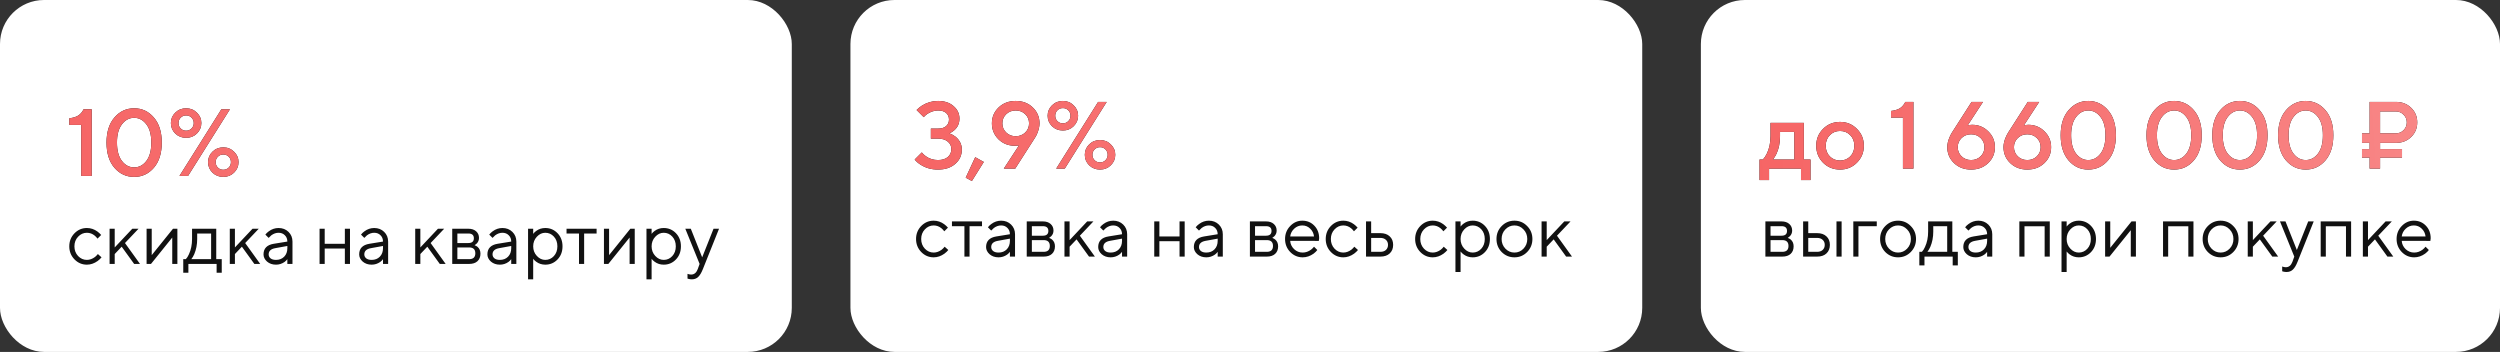 <?xml version="1.0" encoding="UTF-8"?> <svg xmlns="http://www.w3.org/2000/svg" width="341" height="48" viewBox="0 0 341 48" fill="none"><rect x="0" y="0" width="341" height="48" fill="#333333" stroke="none"/><g clip-path="url(#clip0_121_1548)"><rect width="108" height="48" rx="6" fill="white"></rect><path d="M11.08 24V17.045H9.455V16.135C10.01 16.066 10.43 15.931 10.716 15.732C11.002 15.533 11.232 15.255 11.405 14.9H12.51V24H11.08ZM19.96 21.959C20.411 21.37 20.637 20.533 20.637 19.45C20.637 18.367 20.411 17.535 19.96 16.954C19.51 16.365 18.955 16.07 18.297 16.07C17.638 16.07 17.083 16.365 16.633 16.954C16.182 17.535 15.957 18.367 15.957 19.45C15.957 20.533 16.182 21.37 16.633 21.959C17.083 22.54 17.638 22.83 18.297 22.83C18.955 22.83 19.51 22.54 19.96 21.959ZM20.988 22.882C20.268 23.714 19.371 24.13 18.297 24.13C17.222 24.13 16.325 23.714 15.605 22.882C14.886 22.041 14.527 20.897 14.527 19.45C14.527 18.003 14.886 16.863 15.605 16.031C16.325 15.19 17.222 14.77 18.297 14.77C19.371 14.77 20.268 15.19 20.988 16.031C21.707 16.863 22.067 18.003 22.067 19.45C22.067 20.897 21.707 22.041 20.988 22.882ZM23.905 18.215C23.506 17.816 23.307 17.34 23.307 16.785C23.307 16.23 23.506 15.758 23.905 15.368C24.312 14.969 24.806 14.77 25.387 14.77C25.968 14.77 26.457 14.969 26.856 15.368C27.263 15.758 27.467 16.23 27.467 16.785C27.467 17.34 27.263 17.816 26.856 18.215C26.457 18.605 25.968 18.8 25.387 18.8C24.806 18.8 24.312 18.605 23.905 18.215ZM24.646 16.044C24.447 16.243 24.347 16.49 24.347 16.785C24.347 17.08 24.447 17.327 24.646 17.526C24.845 17.725 25.092 17.825 25.387 17.825C25.682 17.825 25.929 17.725 26.128 17.526C26.327 17.327 26.427 17.08 26.427 16.785C26.427 16.49 26.327 16.243 26.128 16.044C25.929 15.845 25.682 15.745 25.387 15.745C25.092 15.745 24.845 15.845 24.646 16.044ZM24.477 24L30.197 14.9H31.367L25.647 24H24.477ZM28.975 23.545C28.576 23.146 28.377 22.67 28.377 22.115C28.377 21.56 28.576 21.088 28.975 20.698C29.382 20.299 29.876 20.1 30.457 20.1C31.038 20.1 31.527 20.299 31.926 20.698C32.333 21.088 32.537 21.56 32.537 22.115C32.537 22.67 32.333 23.146 31.926 23.545C31.527 23.935 31.038 24.13 30.457 24.13C29.876 24.13 29.382 23.935 28.975 23.545ZM29.716 22.856C29.915 23.055 30.162 23.155 30.457 23.155C30.752 23.155 30.999 23.055 31.198 22.856C31.397 22.657 31.497 22.41 31.497 22.115C31.497 21.82 31.397 21.573 31.198 21.374C30.999 21.175 30.752 21.075 30.457 21.075C30.162 21.075 29.915 21.175 29.716 21.374C29.517 21.573 29.417 21.82 29.417 22.115C29.417 22.41 29.517 22.657 29.716 22.856Z" fill="#111111"></path><path d="M11.08 24V17.045H9.455V16.135C10.01 16.066 10.43 15.931 10.716 15.732C11.002 15.533 11.232 15.255 11.405 14.9H12.51V24H11.08ZM19.96 21.959C20.411 21.37 20.637 20.533 20.637 19.45C20.637 18.367 20.411 17.535 19.96 16.954C19.51 16.365 18.955 16.07 18.297 16.07C17.638 16.07 17.083 16.365 16.633 16.954C16.182 17.535 15.957 18.367 15.957 19.45C15.957 20.533 16.182 21.37 16.633 21.959C17.083 22.54 17.638 22.83 18.297 22.83C18.955 22.83 19.51 22.54 19.96 21.959ZM20.988 22.882C20.268 23.714 19.371 24.13 18.297 24.13C17.222 24.13 16.325 23.714 15.605 22.882C14.886 22.041 14.527 20.897 14.527 19.45C14.527 18.003 14.886 16.863 15.605 16.031C16.325 15.19 17.222 14.77 18.297 14.77C19.371 14.77 20.268 15.19 20.988 16.031C21.707 16.863 22.067 18.003 22.067 19.45C22.067 20.897 21.707 22.041 20.988 22.882ZM23.905 18.215C23.506 17.816 23.307 17.34 23.307 16.785C23.307 16.23 23.506 15.758 23.905 15.368C24.312 14.969 24.806 14.77 25.387 14.77C25.968 14.77 26.457 14.969 26.856 15.368C27.263 15.758 27.467 16.23 27.467 16.785C27.467 17.34 27.263 17.816 26.856 18.215C26.457 18.605 25.968 18.8 25.387 18.8C24.806 18.8 24.312 18.605 23.905 18.215ZM24.646 16.044C24.447 16.243 24.347 16.49 24.347 16.785C24.347 17.08 24.447 17.327 24.646 17.526C24.845 17.725 25.092 17.825 25.387 17.825C25.682 17.825 25.929 17.725 26.128 17.526C26.327 17.327 26.427 17.08 26.427 16.785C26.427 16.49 26.327 16.243 26.128 16.044C25.929 15.845 25.682 15.745 25.387 15.745C25.092 15.745 24.845 15.845 24.646 16.044ZM24.477 24L30.197 14.9H31.367L25.647 24H24.477ZM28.975 23.545C28.576 23.146 28.377 22.67 28.377 22.115C28.377 21.56 28.576 21.088 28.975 20.698C29.382 20.299 29.876 20.1 30.457 20.1C31.038 20.1 31.527 20.299 31.926 20.698C32.333 21.088 32.537 21.56 32.537 22.115C32.537 22.67 32.333 23.146 31.926 23.545C31.527 23.935 31.038 24.13 30.457 24.13C29.876 24.13 29.382 23.935 28.975 23.545ZM29.716 22.856C29.915 23.055 30.162 23.155 30.457 23.155C30.752 23.155 30.999 23.055 31.198 22.856C31.397 22.657 31.497 22.41 31.497 22.115C31.497 21.82 31.397 21.573 31.198 21.374C30.999 21.175 30.752 21.075 30.457 21.075C30.162 21.075 29.915 21.175 29.716 21.374C29.517 21.573 29.417 21.82 29.417 22.115C29.417 22.41 29.517 22.657 29.716 22.856Z" fill="url(#paint0_linear_121_1548)"></path><path d="M13.35 34.65L13.85 35.1C13.717 35.267 13.54 35.433 13.32 35.6C12.853 35.933 12.363 36.1 11.85 36.1C11.19 36.1 10.623 35.857 10.15 35.37C9.683 34.883 9.45 34.293 9.45 33.6C9.45 32.907 9.683 32.317 10.15 31.83C10.623 31.343 11.19 31.1 11.85 31.1C12.37 31.1 12.85 31.26 13.29 31.58C13.47 31.713 13.64 31.87 13.8 32.05L13.3 32.55C13.193 32.403 13.07 32.27 12.93 32.15C12.61 31.883 12.25 31.75 11.85 31.75C11.39 31.75 10.99 31.93 10.65 32.29C10.317 32.643 10.15 33.08 10.15 33.6C10.15 34.12 10.317 34.56 10.65 34.92C10.99 35.273 11.39 35.45 11.85 35.45C12.23 35.45 12.6 35.317 12.96 35.05C13.113 34.923 13.243 34.79 13.35 34.65ZM14.947 36V31.2H15.646V33.75L18.047 31.2H18.896L17.047 33.15L19.096 36H18.297L16.596 33.65L15.646 34.65V36H14.947ZM19.995 36V31.2H20.695V34.8L23.595 31.2H24.195V36H23.495V32.4L20.595 36H19.995ZM24.996 37.2V35.35H25.346C25.506 35.183 25.646 34.963 25.766 34.69C26.053 34.077 26.196 33.38 26.196 32.6V31.2H29.496V35.35H30.246V37.2H29.546V36H25.696V37.2H24.996ZM26.096 35.35H28.796V31.85H26.896V32.6C26.896 33.353 26.763 34.043 26.496 34.67C26.376 34.937 26.243 35.163 26.096 35.35ZM31.343 36V31.2H32.043V33.75L34.443 31.2H35.293L33.443 33.15L35.493 36H34.693L32.993 33.65L32.043 34.65V36H31.343ZM39.194 36V35.35C39.094 35.49 38.968 35.617 38.814 35.73C38.461 35.977 38.071 36.1 37.644 36.1C37.157 36.1 36.751 35.96 36.424 35.68C36.104 35.393 35.944 35.067 35.944 34.7C35.944 33.887 36.411 33.403 37.344 33.25L39.194 32.95C39.194 32.597 39.081 32.31 38.854 32.09C38.634 31.863 38.347 31.75 37.994 31.75C37.648 31.75 37.318 31.867 37.004 32.1C36.858 32.227 36.737 32.343 36.644 32.45L36.194 32C36.321 31.833 36.477 31.683 36.664 31.55C37.071 31.25 37.514 31.1 37.994 31.1C38.541 31.1 38.994 31.277 39.354 31.63C39.714 31.983 39.894 32.423 39.894 32.95V36H39.194ZM39.194 33.85V33.55L37.544 33.85C36.944 33.957 36.644 34.24 36.644 34.7C36.644 34.913 36.731 35.093 36.904 35.24C37.084 35.38 37.331 35.45 37.644 35.45C38.104 35.45 38.477 35.303 38.764 35.01C39.051 34.717 39.194 34.33 39.194 33.85ZM43.589 36V31.2H44.289V33.25H47.039V31.2H47.739V36H47.039V33.9H44.289V36H43.589ZM52.241 36V35.35C52.141 35.49 52.014 35.617 51.861 35.73C51.508 35.977 51.118 36.1 50.691 36.1C50.204 36.1 49.798 35.96 49.471 35.68C49.151 35.393 48.991 35.067 48.991 34.7C48.991 33.887 49.458 33.403 50.391 33.25L52.241 32.95C52.241 32.597 52.128 32.31 51.901 32.09C51.681 31.863 51.394 31.75 51.041 31.75C50.694 31.75 50.364 31.867 50.051 32.1C49.904 32.227 49.784 32.343 49.691 32.45L49.241 32C49.368 31.833 49.524 31.683 49.711 31.55C50.118 31.25 50.561 31.1 51.041 31.1C51.588 31.1 52.041 31.277 52.401 31.63C52.761 31.983 52.941 32.423 52.941 32.95V36H52.241ZM52.241 33.85V33.55L50.591 33.85C49.991 33.957 49.691 34.24 49.691 34.7C49.691 34.913 49.778 35.093 49.951 35.24C50.131 35.38 50.378 35.45 50.691 35.45C51.151 35.45 51.524 35.303 51.811 35.01C52.098 34.717 52.241 34.33 52.241 33.85ZM56.636 36V31.2H57.336V33.75L59.736 31.2H60.586L58.736 33.15L60.786 36H59.986L58.286 33.65L57.336 34.65V36H56.636ZM61.685 36V31.2H63.885C64.331 31.2 64.685 31.317 64.945 31.55C65.205 31.783 65.335 32.083 65.335 32.45C65.335 32.743 65.235 32.997 65.035 33.21C64.948 33.297 64.848 33.377 64.735 33.45C64.888 33.503 65.021 33.577 65.135 33.67C65.401 33.897 65.535 34.207 65.535 34.6C65.535 35.033 65.398 35.377 65.125 35.63C64.858 35.877 64.478 36 63.985 36H61.685ZM62.385 33.15H63.885C64.385 33.15 64.635 32.933 64.635 32.5C64.635 32.067 64.385 31.85 63.885 31.85H62.385V33.15ZM62.385 35.35H63.985C64.551 35.35 64.835 35.083 64.835 34.55C64.835 34.017 64.551 33.75 63.985 33.75H62.385V35.35ZM69.731 36V35.35C69.631 35.49 69.505 35.617 69.351 35.73C68.998 35.977 68.608 36.1 68.181 36.1C67.695 36.1 67.288 35.96 66.961 35.68C66.641 35.393 66.481 35.067 66.481 34.7C66.481 33.887 66.948 33.403 67.881 33.25L69.731 32.95C69.731 32.597 69.618 32.31 69.391 32.09C69.171 31.863 68.885 31.75 68.531 31.75C68.185 31.75 67.855 31.867 67.541 32.1C67.395 32.227 67.275 32.343 67.181 32.45L66.731 32C66.858 31.833 67.015 31.683 67.201 31.55C67.608 31.25 68.051 31.1 68.531 31.1C69.078 31.1 69.531 31.277 69.891 31.63C70.251 31.983 70.431 32.423 70.431 32.95V36H69.731ZM69.731 33.85V33.55L68.081 33.85C67.481 33.957 67.181 34.24 67.181 34.7C67.181 34.913 67.268 35.093 67.441 35.24C67.621 35.38 67.868 35.45 68.181 35.45C68.641 35.45 69.015 35.303 69.301 35.01C69.588 34.717 69.731 34.33 69.731 33.85ZM72.027 38.1V31.2H72.727V31.9C72.84 31.747 72.977 31.613 73.137 31.5C73.497 31.233 73.91 31.1 74.377 31.1C75.037 31.1 75.593 31.337 76.047 31.81C76.5 32.283 76.727 32.88 76.727 33.6C76.727 34.32 76.5 34.917 76.047 35.39C75.593 35.863 75.037 36.1 74.377 36.1C73.91 36.1 73.497 35.967 73.137 35.7C72.977 35.587 72.84 35.453 72.727 35.3V38.1H72.027ZM74.377 35.45C74.837 35.45 75.227 35.277 75.547 34.93C75.867 34.583 76.027 34.14 76.027 33.6C76.027 33.06 75.867 32.617 75.547 32.27C75.227 31.923 74.837 31.75 74.377 31.75C73.943 31.75 73.56 31.93 73.227 32.29C72.893 32.65 72.727 33.087 72.727 33.6C72.727 34.113 72.893 34.55 73.227 34.91C73.56 35.27 73.943 35.45 74.377 35.45ZM78.976 36V31.85H77.276V31.2H81.376V31.85H79.676V36H78.976ZM82.378 36V31.2H83.078V34.8L85.978 31.2H86.578V36H85.878V32.4L82.978 36H82.378ZM88.179 38.1V31.2H88.879V31.9C88.992 31.747 89.129 31.613 89.289 31.5C89.649 31.233 90.062 31.1 90.529 31.1C91.189 31.1 91.746 31.337 92.199 31.81C92.652 32.283 92.879 32.88 92.879 33.6C92.879 34.32 92.652 34.917 92.199 35.39C91.746 35.863 91.189 36.1 90.529 36.1C90.062 36.1 89.649 35.967 89.289 35.7C89.129 35.587 88.992 35.453 88.879 35.3V38.1H88.179ZM90.529 35.45C90.989 35.45 91.379 35.277 91.699 34.93C92.019 34.583 92.179 34.14 92.179 33.6C92.179 33.06 92.019 32.617 91.699 32.27C91.379 31.923 90.989 31.75 90.529 31.75C90.096 31.75 89.712 31.93 89.379 32.29C89.046 32.65 88.879 33.087 88.879 33.6C88.879 34.113 89.046 34.55 89.379 34.91C89.712 35.27 90.096 35.45 90.529 35.45ZM93.776 38V37.35C93.836 37.377 93.889 37.393 93.936 37.4C94.049 37.433 94.163 37.45 94.276 37.45C94.689 37.45 94.99 37.2 95.176 36.7L95.426 36L93.476 31.2H94.226L95.776 35.1L97.326 31.2H98.076L95.876 36.7C95.676 37.207 95.46 37.567 95.226 37.78C94.999 37.993 94.716 38.1 94.376 38.1C94.223 38.1 94.079 38.083 93.946 38.05C93.9 38.043 93.843 38.027 93.776 38Z" fill="#111111"></path><rect x="116" width="108" height="48" rx="6" fill="white"></rect><path d="M124.76 21.765L125.735 20.79C125.874 20.972 126.056 21.145 126.281 21.31C126.766 21.657 127.321 21.83 127.945 21.83C128.517 21.83 128.963 21.691 129.284 21.414C129.605 21.137 129.765 20.777 129.765 20.335C129.765 19.928 129.605 19.59 129.284 19.321C128.963 19.044 128.517 18.905 127.945 18.905H126.97V17.54H127.945C128.43 17.54 128.799 17.427 129.05 17.202C129.31 16.977 129.44 16.678 129.44 16.305C129.44 15.932 129.31 15.633 129.05 15.408C128.799 15.183 128.43 15.07 127.945 15.07C127.468 15.07 126.987 15.222 126.502 15.525C126.285 15.681 126.116 15.833 125.995 15.98L125.02 15.005C125.263 14.762 125.514 14.559 125.774 14.394C126.45 13.978 127.174 13.77 127.945 13.77C128.829 13.77 129.535 14.004 130.064 14.472C130.601 14.931 130.87 15.499 130.87 16.175C130.87 16.816 130.64 17.341 130.181 17.748C130.008 17.913 129.782 18.06 129.505 18.19C129.826 18.311 130.107 18.467 130.35 18.658C130.913 19.135 131.195 19.715 131.195 20.4C131.195 21.18 130.896 21.83 130.298 22.35C129.709 22.87 128.924 23.13 127.945 23.13C127.035 23.13 126.238 22.905 125.553 22.454C125.258 22.272 124.994 22.042 124.76 21.765ZM131.721 24.235L133.021 21.44L134.191 22.09L132.566 24.69L131.721 24.235ZM136.917 23L138.997 19.815L138.854 19.854C138.715 19.871 138.568 19.88 138.412 19.88C137.537 19.88 136.796 19.585 136.189 18.996C135.591 18.398 135.292 17.674 135.292 16.825C135.292 15.967 135.6 15.243 136.215 14.654C136.83 14.065 137.606 13.77 138.542 13.77C139.478 13.77 140.254 14.065 140.869 14.654C141.484 15.243 141.792 15.967 141.792 16.825C141.792 17.241 141.684 17.709 141.467 18.229C141.389 18.428 141.281 18.632 141.142 18.84L138.477 23H136.917ZM137.242 15.577C136.895 15.915 136.722 16.331 136.722 16.825C136.722 17.319 136.895 17.735 137.242 18.073C137.589 18.411 138.022 18.58 138.542 18.58C139.062 18.58 139.495 18.411 139.842 18.073C140.189 17.735 140.362 17.319 140.362 16.825C140.362 16.331 140.189 15.915 139.842 15.577C139.495 15.239 139.062 15.07 138.542 15.07C138.022 15.07 137.589 15.239 137.242 15.577ZM143.493 17.215C143.094 16.816 142.895 16.34 142.895 15.785C142.895 15.23 143.094 14.758 143.493 14.368C143.9 13.969 144.394 13.77 144.975 13.77C145.556 13.77 146.045 13.969 146.444 14.368C146.851 14.758 147.055 15.23 147.055 15.785C147.055 16.34 146.851 16.816 146.444 17.215C146.045 17.605 145.556 17.8 144.975 17.8C144.394 17.8 143.9 17.605 143.493 17.215ZM144.234 15.044C144.035 15.243 143.935 15.49 143.935 15.785C143.935 16.08 144.035 16.327 144.234 16.526C144.433 16.725 144.68 16.825 144.975 16.825C145.27 16.825 145.517 16.725 145.716 16.526C145.915 16.327 146.015 16.08 146.015 15.785C146.015 15.49 145.915 15.243 145.716 15.044C145.517 14.845 145.27 14.745 144.975 14.745C144.68 14.745 144.433 14.845 144.234 15.044ZM144.065 23L149.785 13.9H150.955L145.235 23H144.065ZM148.563 22.545C148.164 22.146 147.965 21.67 147.965 21.115C147.965 20.56 148.164 20.088 148.563 19.698C148.97 19.299 149.464 19.1 150.045 19.1C150.626 19.1 151.115 19.299 151.514 19.698C151.921 20.088 152.125 20.56 152.125 21.115C152.125 21.67 151.921 22.146 151.514 22.545C151.115 22.935 150.626 23.13 150.045 23.13C149.464 23.13 148.97 22.935 148.563 22.545ZM149.304 21.856C149.503 22.055 149.75 22.155 150.045 22.155C150.34 22.155 150.587 22.055 150.786 21.856C150.985 21.657 151.085 21.41 151.085 21.115C151.085 20.82 150.985 20.573 150.786 20.374C150.587 20.175 150.34 20.075 150.045 20.075C149.75 20.075 149.503 20.175 149.304 20.374C149.105 20.573 149.005 20.82 149.005 21.115C149.005 21.41 149.105 21.657 149.304 21.856Z" fill="#111111"></path><path d="M124.76 21.765L125.735 20.79C125.874 20.972 126.056 21.145 126.281 21.31C126.766 21.657 127.321 21.83 127.945 21.83C128.517 21.83 128.963 21.691 129.284 21.414C129.605 21.137 129.765 20.777 129.765 20.335C129.765 19.928 129.605 19.59 129.284 19.321C128.963 19.044 128.517 18.905 127.945 18.905H126.97V17.54H127.945C128.43 17.54 128.799 17.427 129.05 17.202C129.31 16.977 129.44 16.678 129.44 16.305C129.44 15.932 129.31 15.633 129.05 15.408C128.799 15.183 128.43 15.07 127.945 15.07C127.468 15.07 126.987 15.222 126.502 15.525C126.285 15.681 126.116 15.833 125.995 15.98L125.02 15.005C125.263 14.762 125.514 14.559 125.774 14.394C126.45 13.978 127.174 13.77 127.945 13.77C128.829 13.77 129.535 14.004 130.064 14.472C130.601 14.931 130.87 15.499 130.87 16.175C130.87 16.816 130.64 17.341 130.181 17.748C130.008 17.913 129.782 18.06 129.505 18.19C129.826 18.311 130.107 18.467 130.35 18.658C130.913 19.135 131.195 19.715 131.195 20.4C131.195 21.18 130.896 21.83 130.298 22.35C129.709 22.87 128.924 23.13 127.945 23.13C127.035 23.13 126.238 22.905 125.553 22.454C125.258 22.272 124.994 22.042 124.76 21.765ZM131.721 24.235L133.021 21.44L134.191 22.09L132.566 24.69L131.721 24.235ZM136.917 23L138.997 19.815L138.854 19.854C138.715 19.871 138.568 19.88 138.412 19.88C137.537 19.88 136.796 19.585 136.189 18.996C135.591 18.398 135.292 17.674 135.292 16.825C135.292 15.967 135.6 15.243 136.215 14.654C136.83 14.065 137.606 13.77 138.542 13.77C139.478 13.77 140.254 14.065 140.869 14.654C141.484 15.243 141.792 15.967 141.792 16.825C141.792 17.241 141.684 17.709 141.467 18.229C141.389 18.428 141.281 18.632 141.142 18.84L138.477 23H136.917ZM137.242 15.577C136.895 15.915 136.722 16.331 136.722 16.825C136.722 17.319 136.895 17.735 137.242 18.073C137.589 18.411 138.022 18.58 138.542 18.58C139.062 18.58 139.495 18.411 139.842 18.073C140.189 17.735 140.362 17.319 140.362 16.825C140.362 16.331 140.189 15.915 139.842 15.577C139.495 15.239 139.062 15.07 138.542 15.07C138.022 15.07 137.589 15.239 137.242 15.577ZM143.493 17.215C143.094 16.816 142.895 16.34 142.895 15.785C142.895 15.23 143.094 14.758 143.493 14.368C143.9 13.969 144.394 13.77 144.975 13.77C145.556 13.77 146.045 13.969 146.444 14.368C146.851 14.758 147.055 15.23 147.055 15.785C147.055 16.34 146.851 16.816 146.444 17.215C146.045 17.605 145.556 17.8 144.975 17.8C144.394 17.8 143.9 17.605 143.493 17.215ZM144.234 15.044C144.035 15.243 143.935 15.49 143.935 15.785C143.935 16.08 144.035 16.327 144.234 16.526C144.433 16.725 144.68 16.825 144.975 16.825C145.27 16.825 145.517 16.725 145.716 16.526C145.915 16.327 146.015 16.08 146.015 15.785C146.015 15.49 145.915 15.243 145.716 15.044C145.517 14.845 145.27 14.745 144.975 14.745C144.68 14.745 144.433 14.845 144.234 15.044ZM144.065 23L149.785 13.9H150.955L145.235 23H144.065ZM148.563 22.545C148.164 22.146 147.965 21.67 147.965 21.115C147.965 20.56 148.164 20.088 148.563 19.698C148.97 19.299 149.464 19.1 150.045 19.1C150.626 19.1 151.115 19.299 151.514 19.698C151.921 20.088 152.125 20.56 152.125 21.115C152.125 21.67 151.921 22.146 151.514 22.545C151.115 22.935 150.626 23.13 150.045 23.13C149.464 23.13 148.97 22.935 148.563 22.545ZM149.304 21.856C149.503 22.055 149.75 22.155 150.045 22.155C150.34 22.155 150.587 22.055 150.786 21.856C150.985 21.657 151.085 21.41 151.085 21.115C151.085 20.82 150.985 20.573 150.786 20.374C150.587 20.175 150.34 20.075 150.045 20.075C149.75 20.075 149.503 20.175 149.304 20.374C149.105 20.573 149.005 20.82 149.005 21.115C149.005 21.41 149.105 21.657 149.304 21.856Z" fill="url(#paint1_linear_121_1548)"></path><path d="M128.85 33.65L129.35 34.1C129.217 34.267 129.04 34.433 128.82 34.6C128.353 34.933 127.863 35.1 127.35 35.1C126.69 35.1 126.123 34.857 125.65 34.37C125.183 33.883 124.95 33.293 124.95 32.6C124.95 31.907 125.183 31.317 125.65 30.83C126.123 30.343 126.69 30.1 127.35 30.1C127.87 30.1 128.35 30.26 128.79 30.58C128.97 30.713 129.14 30.87 129.3 31.05L128.8 31.55C128.693 31.403 128.57 31.27 128.43 31.15C128.11 30.883 127.75 30.75 127.35 30.75C126.89 30.75 126.49 30.93 126.15 31.29C125.817 31.643 125.65 32.08 125.65 32.6C125.65 33.12 125.817 33.56 126.15 33.92C126.49 34.273 126.89 34.45 127.35 34.45C127.73 34.45 128.1 34.317 128.46 34.05C128.613 33.923 128.743 33.79 128.85 33.65ZM131.546 35V30.85H129.846V30.2H133.946V30.85H132.246V35H131.546ZM137.751 35V34.35C137.651 34.49 137.524 34.617 137.371 34.73C137.017 34.977 136.627 35.1 136.201 35.1C135.714 35.1 135.307 34.96 134.981 34.68C134.661 34.393 134.501 34.067 134.501 33.7C134.501 32.887 134.967 32.403 135.901 32.25L137.751 31.95C137.751 31.597 137.637 31.31 137.411 31.09C137.191 30.863 136.904 30.75 136.551 30.75C136.204 30.75 135.874 30.867 135.561 31.1C135.414 31.227 135.294 31.343 135.201 31.45L134.751 31C134.877 30.833 135.034 30.683 135.221 30.55C135.627 30.25 136.071 30.1 136.551 30.1C137.097 30.1 137.551 30.277 137.911 30.63C138.271 30.983 138.451 31.423 138.451 31.95V35H137.751ZM137.751 32.85V32.55L136.101 32.85C135.501 32.957 135.201 33.24 135.201 33.7C135.201 33.913 135.287 34.093 135.461 34.24C135.641 34.38 135.887 34.45 136.201 34.45C136.661 34.45 137.034 34.303 137.321 34.01C137.607 33.717 137.751 33.33 137.751 32.85ZM140.046 35V30.2H142.246C142.693 30.2 143.046 30.317 143.306 30.55C143.566 30.783 143.696 31.083 143.696 31.45C143.696 31.743 143.596 31.997 143.396 32.21C143.309 32.297 143.209 32.377 143.096 32.45C143.249 32.503 143.383 32.577 143.496 32.67C143.763 32.897 143.896 33.207 143.896 33.6C143.896 34.033 143.759 34.377 143.486 34.63C143.219 34.877 142.839 35 142.346 35H140.046ZM140.746 32.15H142.246C142.746 32.15 142.996 31.933 142.996 31.5C142.996 31.067 142.746 30.85 142.246 30.85H140.746V32.15ZM140.746 34.35H142.346C142.913 34.35 143.196 34.083 143.196 33.55C143.196 33.017 142.913 32.75 142.346 32.75H140.746V34.35ZM145.193 35V30.2H145.893V32.75L148.293 30.2H149.143L147.293 32.15L149.343 35H148.543L146.843 32.65L145.893 33.65V35H145.193ZM153.044 35V34.35C152.944 34.49 152.817 34.617 152.664 34.73C152.31 34.977 151.92 35.1 151.494 35.1C151.007 35.1 150.6 34.96 150.274 34.68C149.954 34.393 149.794 34.067 149.794 33.7C149.794 32.887 150.26 32.403 151.194 32.25L153.044 31.95C153.044 31.597 152.93 31.31 152.704 31.09C152.484 30.863 152.197 30.75 151.844 30.75C151.497 30.75 151.167 30.867 150.854 31.1C150.707 31.227 150.587 31.343 150.494 31.45L150.044 31C150.17 30.833 150.327 30.683 150.514 30.55C150.92 30.25 151.364 30.1 151.844 30.1C152.39 30.1 152.844 30.277 153.204 30.63C153.564 30.983 153.744 31.423 153.744 31.95V35H153.044ZM153.044 32.85V32.55L151.394 32.85C150.794 32.957 150.494 33.24 150.494 33.7C150.494 33.913 150.58 34.093 150.754 34.24C150.934 34.38 151.18 34.45 151.494 34.45C151.954 34.45 152.327 34.303 152.614 34.01C152.9 33.717 153.044 33.33 153.044 32.85ZM157.439 35V30.2H158.139V32.25H160.889V30.2H161.589V35H160.889V32.9H158.139V35H157.439ZM166.091 35V34.35C165.991 34.49 165.864 34.617 165.711 34.73C165.357 34.977 164.967 35.1 164.541 35.1C164.054 35.1 163.647 34.96 163.321 34.68C163.001 34.393 162.841 34.067 162.841 33.7C162.841 32.887 163.307 32.403 164.241 32.25L166.091 31.95C166.091 31.597 165.977 31.31 165.751 31.09C165.531 30.863 165.244 30.75 164.891 30.75C164.544 30.75 164.214 30.867 163.901 31.1C163.754 31.227 163.634 31.343 163.541 31.45L163.091 31C163.217 30.833 163.374 30.683 163.561 30.55C163.967 30.25 164.411 30.1 164.891 30.1C165.437 30.1 165.891 30.277 166.251 30.63C166.611 30.983 166.791 31.423 166.791 31.95V35H166.091ZM166.091 32.85V32.55L164.441 32.85C163.841 32.957 163.541 33.24 163.541 33.7C163.541 33.913 163.627 34.093 163.801 34.24C163.981 34.38 164.227 34.45 164.541 34.45C165.001 34.45 165.374 34.303 165.661 34.01C165.947 33.717 166.091 33.33 166.091 32.85ZM170.486 35V30.2H172.686C173.132 30.2 173.486 30.317 173.746 30.55C174.006 30.783 174.136 31.083 174.136 31.45C174.136 31.743 174.036 31.997 173.836 32.21C173.749 32.297 173.649 32.377 173.536 32.45C173.689 32.503 173.822 32.577 173.936 32.67C174.202 32.897 174.336 33.207 174.336 33.6C174.336 34.033 174.199 34.377 173.926 34.63C173.659 34.877 173.279 35 172.786 35H170.486ZM171.186 32.15H172.686C173.186 32.15 173.436 31.933 173.436 31.5C173.436 31.067 173.186 30.85 172.686 30.85H171.186V32.15ZM171.186 34.35H172.786C173.352 34.35 173.636 34.083 173.636 33.55C173.636 33.017 173.352 32.75 172.786 32.75H171.186V34.35ZM179.232 33.65L179.682 34.1C179.555 34.273 179.385 34.44 179.172 34.6C178.705 34.933 178.209 35.1 177.682 35.1C177.022 35.1 176.455 34.857 175.982 34.37C175.515 33.883 175.282 33.293 175.282 32.6C175.282 31.907 175.515 31.317 175.982 30.83C176.449 30.343 176.999 30.1 177.632 30.1C178.292 30.1 178.839 30.327 179.272 30.78C179.712 31.233 179.932 31.807 179.932 32.5C179.932 32.533 179.922 32.62 179.902 32.76L179.882 32.86L175.982 32.85C176.009 33.283 176.185 33.66 176.512 33.98C176.845 34.293 177.235 34.45 177.682 34.45C178.089 34.45 178.472 34.317 178.832 34.05C179.005 33.91 179.139 33.777 179.232 33.65ZM175.982 32.25H179.232C179.179 31.817 179.002 31.46 178.702 31.18C178.409 30.893 178.052 30.75 177.632 30.75C177.212 30.75 176.845 30.897 176.532 31.19C176.219 31.483 176.035 31.837 175.982 32.25ZM184.729 33.65L185.229 34.1C185.096 34.267 184.919 34.433 184.699 34.6C184.232 34.933 183.742 35.1 183.229 35.1C182.569 35.1 182.002 34.857 181.529 34.37C181.062 33.883 180.829 33.293 180.829 32.6C180.829 31.907 181.062 31.317 181.529 30.83C182.002 30.343 182.569 30.1 183.229 30.1C183.749 30.1 184.229 30.26 184.669 30.58C184.849 30.713 185.019 30.87 185.179 31.05L184.679 31.55C184.572 31.403 184.449 31.27 184.309 31.15C183.989 30.883 183.629 30.75 183.229 30.75C182.769 30.75 182.369 30.93 182.029 31.29C181.696 31.643 181.529 32.08 181.529 32.6C181.529 33.12 181.696 33.56 182.029 33.92C182.369 34.273 182.769 34.45 183.229 34.45C183.609 34.45 183.979 34.317 184.339 34.05C184.492 33.923 184.622 33.79 184.729 33.65ZM186.325 35V30.2H187.025V31.8H188.275C188.822 31.8 189.249 31.947 189.555 32.24C189.869 32.527 190.025 32.913 190.025 33.4C190.025 33.887 189.869 34.277 189.555 34.57C189.249 34.857 188.825 35 188.285 35H186.325ZM187.025 34.35H188.285C188.605 34.35 188.859 34.263 189.045 34.09C189.232 33.91 189.325 33.68 189.325 33.4C189.325 33.113 189.229 32.883 189.035 32.71C188.849 32.537 188.595 32.45 188.275 32.45H187.025V34.35ZM196.926 33.65L197.426 34.1C197.293 34.267 197.116 34.433 196.896 34.6C196.43 34.933 195.94 35.1 195.426 35.1C194.766 35.1 194.2 34.857 193.726 34.37C193.26 33.883 193.026 33.293 193.026 32.6C193.026 31.907 193.26 31.317 193.726 30.83C194.2 30.343 194.766 30.1 195.426 30.1C195.946 30.1 196.426 30.26 196.866 30.58C197.046 30.713 197.216 30.87 197.376 31.05L196.876 31.55C196.77 31.403 196.646 31.27 196.506 31.15C196.186 30.883 195.826 30.75 195.426 30.75C194.966 30.75 194.566 30.93 194.226 31.29C193.893 31.643 193.726 32.08 193.726 32.6C193.726 33.12 193.893 33.56 194.226 33.92C194.566 34.273 194.966 34.45 195.426 34.45C195.806 34.45 196.176 34.317 196.536 34.05C196.69 33.923 196.82 33.79 196.926 33.65ZM198.523 37.1V30.2H199.223V30.9C199.336 30.747 199.473 30.613 199.633 30.5C199.993 30.233 200.406 30.1 200.873 30.1C201.533 30.1 202.089 30.337 202.543 30.81C202.996 31.283 203.223 31.88 203.223 32.6C203.223 33.32 202.996 33.917 202.543 34.39C202.089 34.863 201.533 35.1 200.873 35.1C200.406 35.1 199.993 34.967 199.633 34.7C199.473 34.587 199.336 34.453 199.223 34.3V37.1H198.523ZM200.873 34.45C201.333 34.45 201.723 34.277 202.043 33.93C202.363 33.583 202.523 33.14 202.523 32.6C202.523 32.06 202.363 31.617 202.043 31.27C201.723 30.923 201.333 30.75 200.873 30.75C200.439 30.75 200.056 30.93 199.723 31.29C199.389 31.65 199.223 32.087 199.223 32.6C199.223 33.113 199.389 33.55 199.723 33.91C200.056 34.27 200.439 34.45 200.873 34.45ZM208.3 34.38C207.827 34.86 207.25 35.1 206.57 35.1C205.89 35.1 205.31 34.86 204.83 34.38C204.357 33.893 204.12 33.3 204.12 32.6C204.12 31.9 204.357 31.31 204.83 30.83C205.31 30.343 205.89 30.1 206.57 30.1C207.25 30.1 207.827 30.343 208.3 30.83C208.78 31.31 209.02 31.9 209.02 32.6C209.02 33.3 208.78 33.893 208.3 34.38ZM205.33 33.91C205.677 34.27 206.09 34.45 206.57 34.45C207.05 34.45 207.46 34.273 207.8 33.92C208.147 33.56 208.32 33.12 208.32 32.6C208.32 32.08 208.147 31.643 207.8 31.29C207.46 30.93 207.05 30.75 206.57 30.75C206.09 30.75 205.677 30.93 205.33 31.29C204.99 31.643 204.82 32.08 204.82 32.6C204.82 33.113 204.99 33.55 205.33 33.91ZM210.271 35V30.2H210.971V32.75L213.371 30.2H214.221L212.371 32.15L214.421 35H213.621L211.921 32.65L210.971 33.65V35H210.271Z" fill="#111111"></path><rect x="232" width="109" height="48" rx="6" fill="white"></rect><path d="M240 24.56V21.765H240.455C240.637 21.574 240.81 21.319 240.975 20.998C241.322 20.305 241.495 19.499 241.495 18.58V16.76H246.045V21.765H246.955V24.56H245.655V23H241.3V24.56H240ZM241.82 21.765H244.745V17.995H242.795V18.58C242.795 19.499 242.63 20.305 242.301 20.998C242.162 21.284 242.002 21.54 241.82 21.765ZM248.667 22.194C248.043 21.561 247.731 20.79 247.731 19.88C247.731 18.97 248.043 18.203 248.667 17.579C249.3 16.946 250.071 16.63 250.981 16.63C251.891 16.63 252.658 16.946 253.282 17.579C253.915 18.203 254.231 18.97 254.231 19.88C254.231 20.79 253.915 21.561 253.282 22.194C252.658 22.818 251.891 23.13 250.981 23.13C250.071 23.13 249.3 22.818 248.667 22.194ZM249.59 21.336C249.963 21.709 250.426 21.895 250.981 21.895C251.536 21.895 251.999 21.709 252.372 21.336C252.745 20.955 252.931 20.469 252.931 19.88C252.931 19.291 252.745 18.81 252.372 18.437C251.999 18.056 251.536 17.865 250.981 17.865C250.426 17.865 249.963 18.056 249.59 18.437C249.217 18.81 249.031 19.291 249.031 19.88C249.031 20.469 249.217 20.955 249.59 21.336ZM259.561 23V16.045H257.936V15.135C258.491 15.066 258.911 14.931 259.197 14.732C259.483 14.533 259.713 14.255 259.886 13.9H260.991V23H259.561ZM266.257 18.06L268.922 13.9H270.482L268.402 17.085L268.545 17.059C268.727 17.033 268.875 17.02 268.987 17.02C269.863 17.02 270.599 17.319 271.197 17.917C271.804 18.506 272.107 19.226 272.107 20.075C272.107 20.933 271.8 21.657 271.184 22.246C270.569 22.835 269.793 23.13 268.857 23.13C267.921 23.13 267.146 22.835 266.53 22.246C265.915 21.657 265.607 20.933 265.607 20.075C265.607 19.633 265.716 19.169 265.932 18.684C266.002 18.511 266.11 18.303 266.257 18.06ZM267.557 18.827C267.211 19.165 267.037 19.581 267.037 20.075C267.037 20.569 267.211 20.985 267.557 21.323C267.904 21.661 268.337 21.83 268.857 21.83C269.377 21.83 269.811 21.661 270.157 21.323C270.504 20.985 270.677 20.569 270.677 20.075C270.677 19.581 270.504 19.165 270.157 18.827C269.811 18.489 269.377 18.32 268.857 18.32C268.337 18.32 267.904 18.489 267.557 18.827ZM273.925 18.06L276.59 13.9H278.15L276.07 17.085L276.213 17.059C276.395 17.033 276.543 17.02 276.655 17.02C277.531 17.02 278.267 17.319 278.865 17.917C279.472 18.506 279.775 19.226 279.775 20.075C279.775 20.933 279.468 21.657 278.852 22.246C278.237 22.835 277.461 23.13 276.525 23.13C275.589 23.13 274.814 22.835 274.198 22.246C273.583 21.657 273.275 20.933 273.275 20.075C273.275 19.633 273.384 19.169 273.6 18.684C273.67 18.511 273.778 18.303 273.925 18.06ZM275.225 18.827C274.879 19.165 274.705 19.581 274.705 20.075C274.705 20.569 274.879 20.985 275.225 21.323C275.572 21.661 276.005 21.83 276.525 21.83C277.045 21.83 277.479 21.661 277.825 21.323C278.172 20.985 278.345 20.569 278.345 20.075C278.345 19.581 278.172 19.165 277.825 18.827C277.479 18.489 277.045 18.32 276.525 18.32C276.005 18.32 275.572 18.489 275.225 18.827ZM286.507 20.959C286.958 20.37 287.183 19.533 287.183 18.45C287.183 17.367 286.958 16.535 286.507 15.954C286.057 15.365 285.502 15.07 284.843 15.07C284.185 15.07 283.63 15.365 283.179 15.954C282.729 16.535 282.503 17.367 282.503 18.45C282.503 19.533 282.729 20.37 283.179 20.959C283.63 21.54 284.185 21.83 284.843 21.83C285.502 21.83 286.057 21.54 286.507 20.959ZM287.534 21.882C286.815 22.714 285.918 23.13 284.843 23.13C283.769 23.13 282.872 22.714 282.152 21.882C281.433 21.041 281.073 19.897 281.073 18.45C281.073 17.003 281.433 15.863 282.152 15.031C282.872 14.19 283.769 13.77 284.843 13.77C285.918 13.77 286.815 14.19 287.534 15.031C288.254 15.863 288.613 17.003 288.613 18.45C288.613 19.897 288.254 21.041 287.534 21.882ZM298.212 20.959C298.663 20.37 298.888 19.533 298.888 18.45C298.888 17.367 298.663 16.535 298.212 15.954C297.762 15.365 297.207 15.07 296.548 15.07C295.89 15.07 295.335 15.365 294.884 15.954C294.434 16.535 294.208 17.367 294.208 18.45C294.208 19.533 294.434 20.37 294.884 20.959C295.335 21.54 295.89 21.83 296.548 21.83C297.207 21.83 297.762 21.54 298.212 20.959ZM299.239 21.882C298.52 22.714 297.623 23.13 296.548 23.13C295.474 23.13 294.577 22.714 293.857 21.882C293.138 21.041 292.778 19.897 292.778 18.45C292.778 17.003 293.138 15.863 293.857 15.031C294.577 14.19 295.474 13.77 296.548 13.77C297.623 13.77 298.52 14.19 299.239 15.031C299.959 15.863 300.318 17.003 300.318 18.45C300.318 19.897 299.959 21.041 299.239 21.882ZM307.188 20.959C307.639 20.37 307.864 19.533 307.864 18.45C307.864 17.367 307.639 16.535 307.188 15.954C306.737 15.365 306.183 15.07 305.524 15.07C304.865 15.07 304.311 15.365 303.86 15.954C303.409 16.535 303.184 17.367 303.184 18.45C303.184 19.533 303.409 20.37 303.86 20.959C304.311 21.54 304.865 21.83 305.524 21.83C306.183 21.83 306.737 21.54 307.188 20.959ZM308.215 21.882C307.496 22.714 306.599 23.13 305.524 23.13C304.449 23.13 303.552 22.714 302.833 21.882C302.114 21.041 301.754 19.897 301.754 18.45C301.754 17.003 302.114 15.863 302.833 15.031C303.552 14.19 304.449 13.77 305.524 13.77C306.599 13.77 307.496 14.19 308.215 15.031C308.934 15.863 309.294 17.003 309.294 18.45C309.294 19.897 308.934 21.041 308.215 21.882ZM316.164 20.959C316.614 20.37 316.84 19.533 316.84 18.45C316.84 17.367 316.614 16.535 316.164 15.954C315.713 15.365 315.158 15.07 314.5 15.07C313.841 15.07 313.286 15.365 312.836 15.954C312.385 16.535 312.16 17.367 312.16 18.45C312.16 19.533 312.385 20.37 312.836 20.959C313.286 21.54 313.841 21.83 314.5 21.83C315.158 21.83 315.713 21.54 316.164 20.959ZM317.191 21.882C316.471 22.714 315.574 23.13 314.5 23.13C313.425 23.13 312.528 22.714 311.809 21.882C311.089 21.041 310.73 19.897 310.73 18.45C310.73 17.003 311.089 15.863 311.809 15.031C312.528 14.19 313.425 13.77 314.5 13.77C315.574 13.77 316.471 14.19 317.191 15.031C317.91 15.863 318.27 17.003 318.27 18.45C318.27 19.897 317.91 21.041 317.191 21.882ZM324.645 18.19H326.79C327.206 18.19 327.557 18.047 327.843 17.761C328.137 17.466 328.285 17.111 328.285 16.695C328.285 16.279 328.137 15.928 327.843 15.642C327.557 15.347 327.206 15.2 326.79 15.2H324.645V18.19ZM323.215 23V21.505H322.175V20.335H323.215V19.49H322.175V18.19H323.215V13.9H326.79C327.63 13.9 328.328 14.169 328.883 14.706C329.437 15.243 329.715 15.906 329.715 16.695C329.715 17.484 329.437 18.147 328.883 18.684C328.328 19.221 327.63 19.49 326.79 19.49H324.645V20.335H327.635V21.505H324.645V23H323.215Z" fill="#111111"></path><path d="M240 24.56V21.765H240.455C240.637 21.574 240.81 21.319 240.975 20.998C241.322 20.305 241.495 19.499 241.495 18.58V16.76H246.045V21.765H246.955V24.56H245.655V23H241.3V24.56H240ZM241.82 21.765H244.745V17.995H242.795V18.58C242.795 19.499 242.63 20.305 242.301 20.998C242.162 21.284 242.002 21.54 241.82 21.765ZM248.667 22.194C248.043 21.561 247.731 20.79 247.731 19.88C247.731 18.97 248.043 18.203 248.667 17.579C249.3 16.946 250.071 16.63 250.981 16.63C251.891 16.63 252.658 16.946 253.282 17.579C253.915 18.203 254.231 18.97 254.231 19.88C254.231 20.79 253.915 21.561 253.282 22.194C252.658 22.818 251.891 23.13 250.981 23.13C250.071 23.13 249.3 22.818 248.667 22.194ZM249.59 21.336C249.963 21.709 250.426 21.895 250.981 21.895C251.536 21.895 251.999 21.709 252.372 21.336C252.745 20.955 252.931 20.469 252.931 19.88C252.931 19.291 252.745 18.81 252.372 18.437C251.999 18.056 251.536 17.865 250.981 17.865C250.426 17.865 249.963 18.056 249.59 18.437C249.217 18.81 249.031 19.291 249.031 19.88C249.031 20.469 249.217 20.955 249.59 21.336ZM259.561 23V16.045H257.936V15.135C258.491 15.066 258.911 14.931 259.197 14.732C259.483 14.533 259.713 14.255 259.886 13.9H260.991V23H259.561ZM266.257 18.06L268.922 13.9H270.482L268.402 17.085L268.545 17.059C268.727 17.033 268.875 17.02 268.987 17.02C269.863 17.02 270.599 17.319 271.197 17.917C271.804 18.506 272.107 19.226 272.107 20.075C272.107 20.933 271.8 21.657 271.184 22.246C270.569 22.835 269.793 23.13 268.857 23.13C267.921 23.13 267.146 22.835 266.53 22.246C265.915 21.657 265.607 20.933 265.607 20.075C265.607 19.633 265.716 19.169 265.932 18.684C266.002 18.511 266.11 18.303 266.257 18.06ZM267.557 18.827C267.211 19.165 267.037 19.581 267.037 20.075C267.037 20.569 267.211 20.985 267.557 21.323C267.904 21.661 268.337 21.83 268.857 21.83C269.377 21.83 269.811 21.661 270.157 21.323C270.504 20.985 270.677 20.569 270.677 20.075C270.677 19.581 270.504 19.165 270.157 18.827C269.811 18.489 269.377 18.32 268.857 18.32C268.337 18.32 267.904 18.489 267.557 18.827ZM273.925 18.06L276.59 13.9H278.15L276.07 17.085L276.213 17.059C276.395 17.033 276.543 17.02 276.655 17.02C277.531 17.02 278.267 17.319 278.865 17.917C279.472 18.506 279.775 19.226 279.775 20.075C279.775 20.933 279.468 21.657 278.852 22.246C278.237 22.835 277.461 23.13 276.525 23.13C275.589 23.13 274.814 22.835 274.198 22.246C273.583 21.657 273.275 20.933 273.275 20.075C273.275 19.633 273.384 19.169 273.6 18.684C273.67 18.511 273.778 18.303 273.925 18.06ZM275.225 18.827C274.879 19.165 274.705 19.581 274.705 20.075C274.705 20.569 274.879 20.985 275.225 21.323C275.572 21.661 276.005 21.83 276.525 21.83C277.045 21.83 277.479 21.661 277.825 21.323C278.172 20.985 278.345 20.569 278.345 20.075C278.345 19.581 278.172 19.165 277.825 18.827C277.479 18.489 277.045 18.32 276.525 18.32C276.005 18.32 275.572 18.489 275.225 18.827ZM286.507 20.959C286.958 20.37 287.183 19.533 287.183 18.45C287.183 17.367 286.958 16.535 286.507 15.954C286.057 15.365 285.502 15.07 284.843 15.07C284.185 15.07 283.63 15.365 283.179 15.954C282.729 16.535 282.503 17.367 282.503 18.45C282.503 19.533 282.729 20.37 283.179 20.959C283.63 21.54 284.185 21.83 284.843 21.83C285.502 21.83 286.057 21.54 286.507 20.959ZM287.534 21.882C286.815 22.714 285.918 23.13 284.843 23.13C283.769 23.13 282.872 22.714 282.152 21.882C281.433 21.041 281.073 19.897 281.073 18.45C281.073 17.003 281.433 15.863 282.152 15.031C282.872 14.19 283.769 13.77 284.843 13.77C285.918 13.77 286.815 14.19 287.534 15.031C288.254 15.863 288.613 17.003 288.613 18.45C288.613 19.897 288.254 21.041 287.534 21.882ZM298.212 20.959C298.663 20.37 298.888 19.533 298.888 18.45C298.888 17.367 298.663 16.535 298.212 15.954C297.762 15.365 297.207 15.07 296.548 15.07C295.89 15.07 295.335 15.365 294.884 15.954C294.434 16.535 294.208 17.367 294.208 18.45C294.208 19.533 294.434 20.37 294.884 20.959C295.335 21.54 295.89 21.83 296.548 21.83C297.207 21.83 297.762 21.54 298.212 20.959ZM299.239 21.882C298.52 22.714 297.623 23.13 296.548 23.13C295.474 23.13 294.577 22.714 293.857 21.882C293.138 21.041 292.778 19.897 292.778 18.45C292.778 17.003 293.138 15.863 293.857 15.031C294.577 14.19 295.474 13.77 296.548 13.77C297.623 13.77 298.52 14.19 299.239 15.031C299.959 15.863 300.318 17.003 300.318 18.45C300.318 19.897 299.959 21.041 299.239 21.882ZM307.188 20.959C307.639 20.37 307.864 19.533 307.864 18.45C307.864 17.367 307.639 16.535 307.188 15.954C306.737 15.365 306.183 15.07 305.524 15.07C304.865 15.07 304.311 15.365 303.86 15.954C303.409 16.535 303.184 17.367 303.184 18.45C303.184 19.533 303.409 20.37 303.86 20.959C304.311 21.54 304.865 21.83 305.524 21.83C306.183 21.83 306.737 21.54 307.188 20.959ZM308.215 21.882C307.496 22.714 306.599 23.13 305.524 23.13C304.449 23.13 303.552 22.714 302.833 21.882C302.114 21.041 301.754 19.897 301.754 18.45C301.754 17.003 302.114 15.863 302.833 15.031C303.552 14.19 304.449 13.77 305.524 13.77C306.599 13.77 307.496 14.19 308.215 15.031C308.934 15.863 309.294 17.003 309.294 18.45C309.294 19.897 308.934 21.041 308.215 21.882ZM316.164 20.959C316.614 20.37 316.84 19.533 316.84 18.45C316.84 17.367 316.614 16.535 316.164 15.954C315.713 15.365 315.158 15.07 314.5 15.07C313.841 15.07 313.286 15.365 312.836 15.954C312.385 16.535 312.16 17.367 312.16 18.45C312.16 19.533 312.385 20.37 312.836 20.959C313.286 21.54 313.841 21.83 314.5 21.83C315.158 21.83 315.713 21.54 316.164 20.959ZM317.191 21.882C316.471 22.714 315.574 23.13 314.5 23.13C313.425 23.13 312.528 22.714 311.809 21.882C311.089 21.041 310.73 19.897 310.73 18.45C310.73 17.003 311.089 15.863 311.809 15.031C312.528 14.19 313.425 13.77 314.5 13.77C315.574 13.77 316.471 14.19 317.191 15.031C317.91 15.863 318.27 17.003 318.27 18.45C318.27 19.897 317.91 21.041 317.191 21.882ZM324.645 18.19H326.79C327.206 18.19 327.557 18.047 327.843 17.761C328.137 17.466 328.285 17.111 328.285 16.695C328.285 16.279 328.137 15.928 327.843 15.642C327.557 15.347 327.206 15.2 326.79 15.2H324.645V18.19ZM323.215 23V21.505H322.175V20.335H323.215V19.49H322.175V18.19H323.215V13.9H326.79C327.63 13.9 328.328 14.169 328.883 14.706C329.437 15.243 329.715 15.906 329.715 16.695C329.715 17.484 329.437 18.147 328.883 18.684C328.328 19.221 327.63 19.49 326.79 19.49H324.645V20.335H327.635V21.505H324.645V23H323.215Z" fill="url(#paint2_linear_121_1548)"></path><path d="M240.8 35V30.2H243C243.447 30.2 243.8 30.317 244.06 30.55C244.32 30.783 244.45 31.083 244.45 31.45C244.45 31.743 244.35 31.997 244.15 32.21C244.063 32.297 243.963 32.377 243.85 32.45C244.003 32.503 244.137 32.577 244.25 32.67C244.517 32.897 244.65 33.207 244.65 33.6C244.65 34.033 244.513 34.377 244.24 34.63C243.973 34.877 243.593 35 243.1 35H240.8ZM241.5 32.15H243C243.5 32.15 243.75 31.933 243.75 31.5C243.75 31.067 243.5 30.85 243 30.85H241.5V32.15ZM241.5 34.35H243.1C243.667 34.35 243.95 34.083 243.95 33.55C243.95 33.017 243.667 32.75 243.1 32.75H241.5V34.35ZM245.946 35V30.2H246.646V31.8H247.846C248.393 31.8 248.82 31.947 249.126 32.24C249.44 32.527 249.596 32.913 249.596 33.4C249.596 33.887 249.44 34.277 249.126 34.57C248.82 34.857 248.396 35 247.856 35H245.946ZM250.496 35V30.2H251.196V35H250.496ZM246.646 34.35H247.856C248.176 34.35 248.43 34.263 248.616 34.09C248.803 33.91 248.896 33.68 248.896 33.4C248.896 33.113 248.8 32.883 248.606 32.71C248.42 32.537 248.166 32.45 247.846 32.45H246.646V34.35ZM252.792 35V30.2H255.992V30.85H253.492V35H252.792ZM260.626 34.38C260.153 34.86 259.576 35.1 258.896 35.1C258.216 35.1 257.636 34.86 257.156 34.38C256.683 33.893 256.446 33.3 256.446 32.6C256.446 31.9 256.683 31.31 257.156 30.83C257.636 30.343 258.216 30.1 258.896 30.1C259.576 30.1 260.153 30.343 260.626 30.83C261.106 31.31 261.346 31.9 261.346 32.6C261.346 33.3 261.106 33.893 260.626 34.38ZM257.656 33.91C258.003 34.27 258.416 34.45 258.896 34.45C259.376 34.45 259.786 34.273 260.126 33.92C260.473 33.56 260.646 33.12 260.646 32.6C260.646 32.08 260.473 31.643 260.126 31.29C259.786 30.93 259.376 30.75 258.896 30.75C258.416 30.75 258.003 30.93 257.656 31.29C257.316 31.643 257.146 32.08 257.146 32.6C257.146 33.113 257.316 33.55 257.656 33.91ZM261.797 36.2V34.35H262.147C262.307 34.183 262.447 33.963 262.567 33.69C262.854 33.077 262.997 32.38 262.997 31.6V30.2H266.297V34.35H267.047V36.2H266.347V35H262.497V36.2H261.797ZM262.897 34.35H265.597V30.85H263.697V31.6C263.697 32.353 263.564 33.043 263.297 33.67C263.177 33.937 263.044 34.163 262.897 34.35ZM271.044 35V34.35C270.944 34.49 270.817 34.617 270.664 34.73C270.31 34.977 269.92 35.1 269.494 35.1C269.007 35.1 268.6 34.96 268.274 34.68C267.954 34.393 267.794 34.067 267.794 33.7C267.794 32.887 268.26 32.403 269.194 32.25L271.044 31.95C271.044 31.597 270.93 31.31 270.704 31.09C270.484 30.863 270.197 30.75 269.844 30.75C269.497 30.75 269.167 30.867 268.854 31.1C268.707 31.227 268.587 31.343 268.494 31.45L268.044 31C268.17 30.833 268.327 30.683 268.514 30.55C268.92 30.25 269.364 30.1 269.844 30.1C270.39 30.1 270.844 30.277 271.204 30.63C271.564 30.983 271.744 31.423 271.744 31.95V35H271.044ZM271.044 32.85V32.55L269.394 32.85C268.794 32.957 268.494 33.24 268.494 33.7C268.494 33.913 268.58 34.093 268.754 34.24C268.934 34.38 269.18 34.45 269.494 34.45C269.954 34.45 270.327 34.303 270.614 34.01C270.9 33.717 271.044 33.33 271.044 32.85ZM275.439 35V30.2H279.589V35H278.889V30.86H276.139V35H275.439ZM281.191 37.1V30.2H281.891V30.9C282.004 30.747 282.141 30.613 282.301 30.5C282.661 30.233 283.074 30.1 283.541 30.1C284.201 30.1 284.757 30.337 285.211 30.81C285.664 31.283 285.891 31.88 285.891 32.6C285.891 33.32 285.664 33.917 285.211 34.39C284.757 34.863 284.201 35.1 283.541 35.1C283.074 35.1 282.661 34.967 282.301 34.7C282.141 34.587 282.004 34.453 281.891 34.3V37.1H281.191ZM283.541 34.45C284.001 34.45 284.391 34.277 284.711 33.93C285.031 33.583 285.191 33.14 285.191 32.6C285.191 32.06 285.031 31.617 284.711 31.27C284.391 30.923 284.001 30.75 283.541 30.75C283.107 30.75 282.724 30.93 282.391 31.29C282.057 31.65 281.891 32.087 281.891 32.6C281.891 33.113 282.057 33.55 282.391 33.91C282.724 34.27 283.107 34.45 283.541 34.45ZM287.138 35V30.2H287.838V33.8L290.738 30.2H291.338V35H290.638V31.4L287.738 35H287.138ZM295.038 35V30.2H299.188V35H298.488V30.86H295.738V35H295.038ZM304.62 34.38C304.147 34.86 303.57 35.1 302.89 35.1C302.21 35.1 301.63 34.86 301.15 34.38C300.677 33.893 300.44 33.3 300.44 32.6C300.44 31.9 300.677 31.31 301.15 30.83C301.63 30.343 302.21 30.1 302.89 30.1C303.57 30.1 304.147 30.343 304.62 30.83C305.1 31.31 305.34 31.9 305.34 32.6C305.34 33.3 305.1 33.893 304.62 34.38ZM301.65 33.91C301.997 34.27 302.41 34.45 302.89 34.45C303.37 34.45 303.78 34.273 304.12 33.92C304.467 33.56 304.64 33.12 304.64 32.6C304.64 32.08 304.467 31.643 304.12 31.29C303.78 30.93 303.37 30.75 302.89 30.75C302.41 30.75 301.997 30.93 301.65 31.29C301.31 31.643 301.14 32.08 301.14 32.6C301.14 33.113 301.31 33.55 301.65 33.91ZM306.591 35V30.2H307.291V32.75L309.691 30.2H310.541L308.691 32.15L310.741 35H309.941L308.241 32.65L307.291 33.65V35H306.591ZM311.29 37V36.35C311.35 36.377 311.403 36.393 311.45 36.4C311.563 36.433 311.677 36.45 311.79 36.45C312.203 36.45 312.503 36.2 312.69 35.7L312.94 35L310.99 30.2H311.74L313.29 34.1L314.84 30.2H315.59L313.39 35.7C313.19 36.207 312.973 36.567 312.74 36.78C312.513 36.993 312.23 37.1 311.89 37.1C311.737 37.1 311.593 37.083 311.46 37.05C311.413 37.043 311.357 37.027 311.29 37ZM316.542 35V30.2H320.692V35H319.992V30.86H317.242V35H316.542ZM322.294 35V30.2H322.994V32.75L325.394 30.2H326.244L324.394 32.15L326.444 35H325.644L323.944 32.65L322.994 33.65V35H322.294ZM330.845 33.65L331.295 34.1C331.169 34.273 330.999 34.44 330.785 34.6C330.319 34.933 329.822 35.1 329.295 35.1C328.635 35.1 328.069 34.857 327.595 34.37C327.129 33.883 326.895 33.293 326.895 32.6C326.895 31.907 327.129 31.317 327.595 30.83C328.062 30.343 328.612 30.1 329.245 30.1C329.905 30.1 330.452 30.327 330.885 30.78C331.325 31.233 331.545 31.807 331.545 32.5C331.545 32.533 331.535 32.62 331.515 32.76L331.495 32.86L327.595 32.85C327.622 33.283 327.799 33.66 328.125 33.98C328.459 34.293 328.849 34.45 329.295 34.45C329.702 34.45 330.085 34.317 330.445 34.05C330.619 33.91 330.752 33.777 330.845 33.65ZM327.595 32.25H330.845C330.792 31.817 330.615 31.46 330.315 31.18C330.022 30.893 329.665 30.75 329.245 30.75C328.825 30.75 328.459 30.897 328.145 31.19C327.832 31.483 327.649 31.837 327.595 32.25Z" fill="#111111"></path></g><defs><linearGradient id="paint0_linear_121_1548" x1="99" y1="10" x2="7.61" y2="15.695" gradientUnits="userSpaceOnUse"><stop stop-color="#F88787"></stop><stop offset="1" stop-color="#F66565"></stop></linearGradient><linearGradient id="paint1_linear_121_1548" x1="215.5" y1="10" x2="123.103" y2="15.822" gradientUnits="userSpaceOnUse"><stop stop-color="#F88787"></stop><stop offset="1" stop-color="#F66565"></stop></linearGradient><linearGradient id="paint2_linear_121_1548" x1="333" y1="10" x2="238.588" y2="16.08" gradientUnits="userSpaceOnUse"><stop stop-color="#F88787"></stop><stop offset="1" stop-color="#F66565"></stop></linearGradient><clipPath id="clip0_121_1548"><rect width="341" height="48" fill="white"></rect></clipPath></defs></svg> 